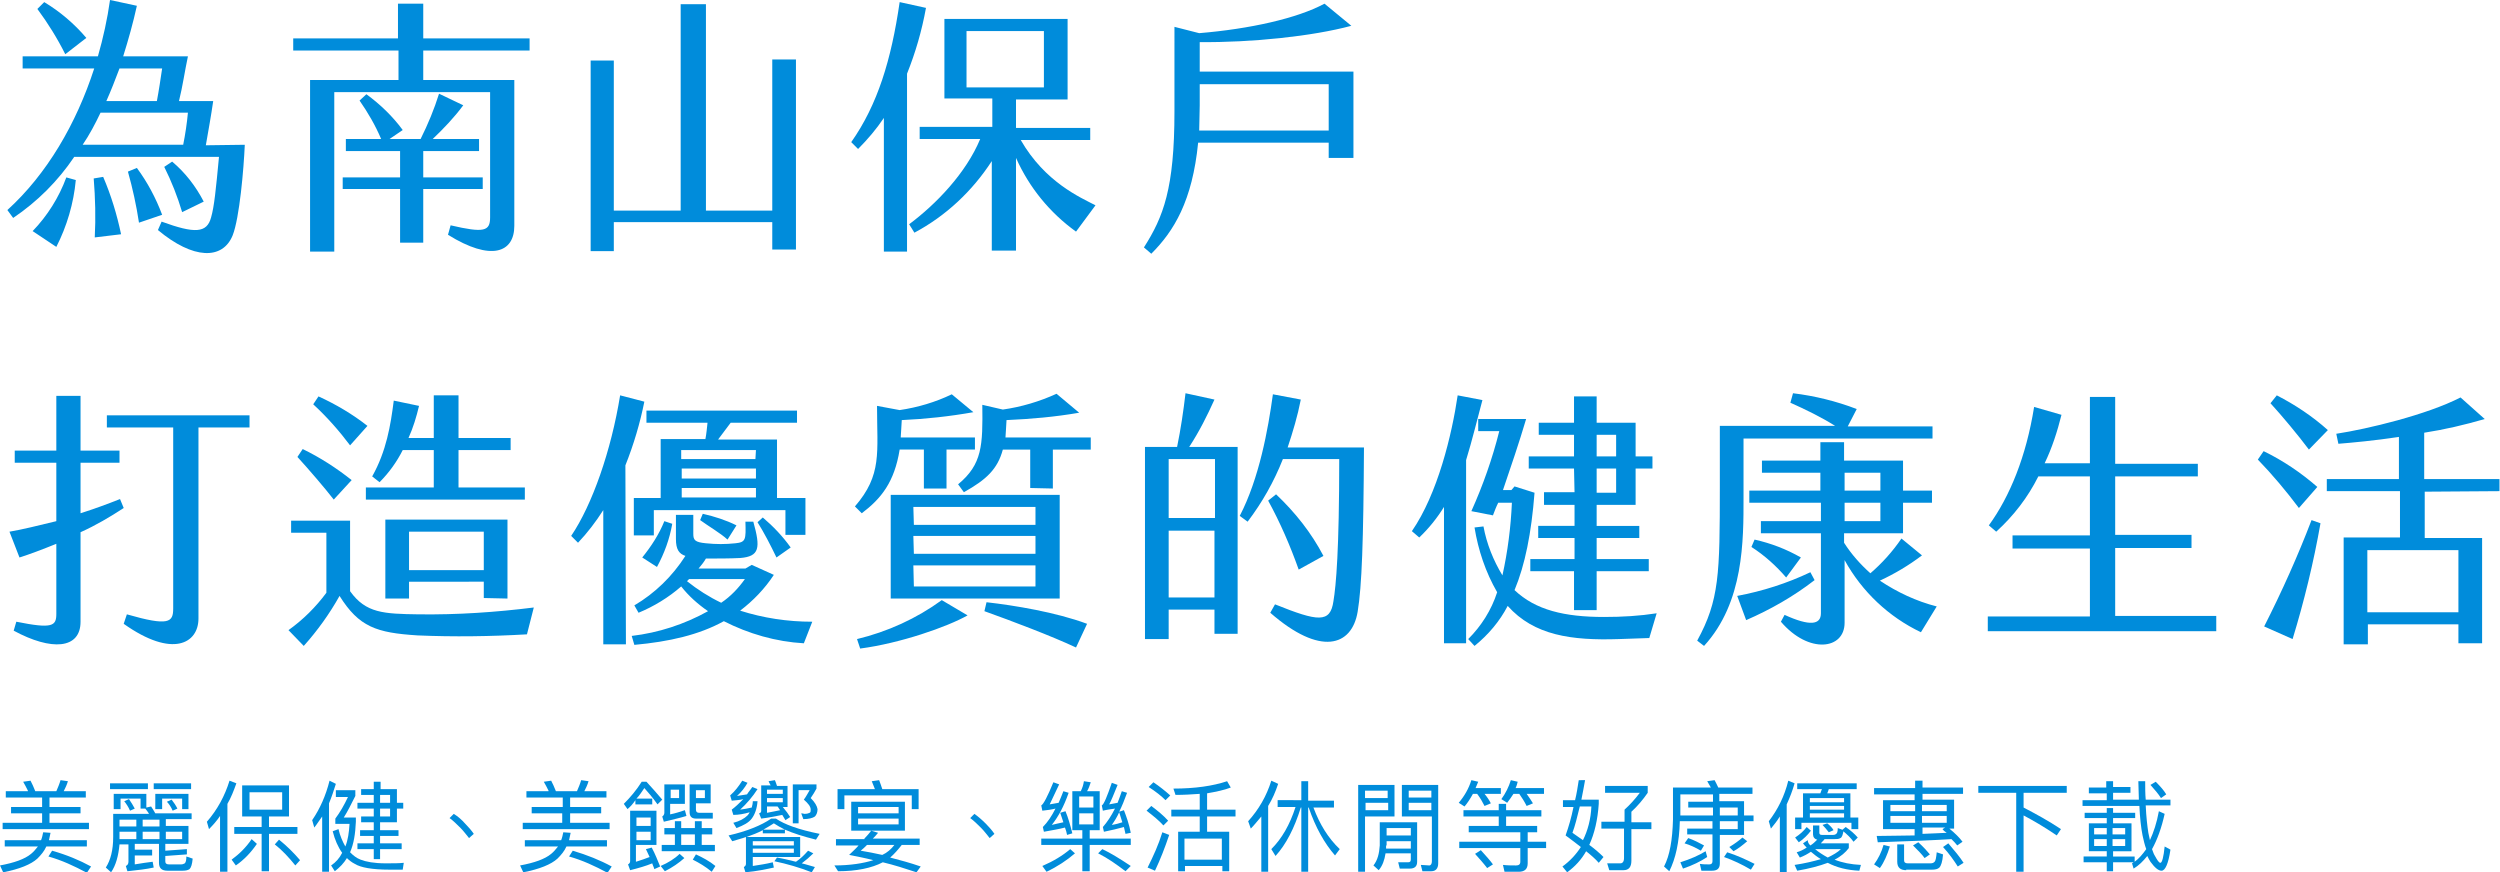 <?xml version="1.0" encoding="utf-8"?>
<!-- Generator: Adobe Illustrator 22.0.1, SVG Export Plug-In . SVG Version: 6.00 Build 0)  -->
<svg version="1.1" id="圖層_1" xmlns="http://www.w3.org/2000/svg" xmlns:xlink="http://www.w3.org/1999/xlink" x="0px" y="0px"
	 viewBox="0 0 474.9 165.7" style="enable-background:new 0 0 474.9 165.7;" xml:space="preserve">
<style type="text/css">
	.st0{fill:#008CDB;}
</style>
<title>Recommendlist_kv_title</title>
<path class="st0" d="M46.5,27.5c-0.2,4.6-1,13.9-2.3,17.2c-1.9,4.7-7.5,4.6-14.2-1l0.7-1.6c6.3,2.3,8.6,2.2,9.4-0.8
	c0.6-2.1,0.9-5.2,1.5-11.5H14.1C11,34.4,7.1,38.3,2.5,41.4l-1.1-1.5C8.9,33.1,14.5,23.5,17.9,13H4.3v-2.3h14.3
	c1-3.5,1.8-7.1,2.3-10.7l5.1,1.1c-0.7,3.2-1.6,6.4-2.6,9.6h12.3c-0.6,2.8-1,5.7-1.7,8.5h6.5c-0.4,2.8-0.9,5.5-1.4,8.4L46.5,27.5z
	 M12.6,33.7l1.8,0.5c-0.4,4.4-1.7,8.8-3.7,12.7l-4.5-3C9,41,11.2,37.5,12.6,33.7z M12.4,10.3c-1.5-3-3.3-5.9-5.3-8.6l1.3-1.3
	c3,1.8,5.7,4.1,8,6.8L12.4,10.3z M15.7,27.5h19.1c0.4-2,0.7-4,0.9-6.1H19.1C18.1,23.5,17,25.6,15.7,27.5z M19.6,33.6
	c1.5,3.5,2.6,7.1,3.4,10.9L18,45.1c0.2-3.7,0.1-7.5-0.2-11.2L19.6,33.6z M22.7,13c-0.8,2.1-1.6,4.2-2.5,6.2h9.6
	c0.4-2.1,0.7-4.2,1-6.2H22.7z M30.8,40.8l-4.4,1.5c-0.5-3.3-1.2-6.5-2.1-9.7l1.7-0.7C28,34.6,29.6,37.6,30.8,40.8z M38.7,38.3
	l-4.1,2c-0.9-3-2-5.8-3.4-8.6l1.5-1C35.2,32.8,37.2,35.4,38.7,38.3z"/>
<path class="st0" d="M80.4,9.6v5.6h17.3v27.7c0,5.1-4.4,6.8-12.6,1.7l0.5-1.8c6.4,1.5,7.5,1.1,7.5-1.5V17.5H63.5v30.3h-4.6V15.2
	h16.8V9.6H55.7V7.3h19.9V0.7h4.8v6.6h20.2v2.3L80.4,9.6z M91.7,35.9H80.4v10.2H76V35.9H65.1v-2.2H76v-5H65.7v-2.3h6.7
	c-1.1-2.6-2.5-5-4.1-7.3l1.3-1.2c2.6,1.9,5,4.2,6.9,6.8L74,26.4h5.9c1.4-2.8,2.6-5.7,3.5-8.6L88,20c-1.7,2.3-3.7,4.4-5.8,6.4H91v2.3
	H80.4v5h11.3V35.9z"/>
<path class="st0" d="M151.2,11.3v36.1h-4.5v-5.2h-30.1v5.5h-4.4V11.5h4.4V40h12.7V0.8h4.8V40h12.6V11.3H151.2z"/>
<path class="st0" d="M172.3,14v33.8h-4.4V22.4c-1.4,2.1-3.1,4.1-4.9,5.9l-1.3-1.3c5-7.1,7.6-15.6,9.2-26.6l5,1.1
	C175.1,5.9,173.9,10,172.3,14z M208.1,39l-3.7,5c-5-3.6-8.9-8.4-11.4-14v17.6h-4.6v-17c-3.7,5.7-8.7,10.4-14.7,13.6l-1-1.6
	c5.1-3.8,10.8-9.7,13.5-16.2h-11.5v-2.3h13.8v-5.4h-9.1V3.6h23.4v15.3H193v5.4h14.1v2.3h-13.2C198.5,34.6,205.2,37.5,208.1,39
	L208.1,39z M183.6,16.6h14.7V5.9h-14.7V16.6z"/>
<path class="st0" d="M257.1,13.6v16.4h-4.7v-2.9l-24.8,0c-1.1,11.1-4.6,16.8-8.9,21.1l-1.4-1.2c3.7-5.8,5.8-11.2,5.8-25.8V5.1
	l4.7,1.2c9.6-0.8,18.6-2.8,23.8-5.6l5.1,4.2c-7.4,2-19,3.2-28.8,3.1v5.6H257.1z M252.4,24.8V16h-24.5V20c0,1.7-0.1,3.3-0.1,4.8
	L252.4,24.8z"/>
<path class="st0" d="M15.3,101.1v17c0,5.2-5.5,5.6-12.7,1.7l0.5-1.7c6.9,1.4,7.6,0.8,7.6-1.5v-13.3c-2.7,1.1-5.1,2-7,2.6l-1.9-4.9
	c2.4-0.4,5.6-1.2,8.9-2V87.9H2.8v-2.3h7.9V75.2h4.6v10.4h7.4v2.3h-7.4v9.6c2.5-0.8,5-1.7,7.5-2.7l0.7,1.7
	C20.9,98.2,18.2,99.8,15.3,101.1z M47.4,81.2h-9.7v36.3c0,4.7-4.9,7.6-14.2,1l0.6-1.8c8,2.3,8.8,1.5,8.8-1.1V81.2H20.3v-2.3h27.1
	V81.2z"/>
<path class="st0" d="M101.4,115.4l-1.3,5.1c-6.9,0.4-13.9,0.5-20.8,0.2c-7.8-0.5-11.1-1.6-14.8-7.5c-1.9,3.4-4.2,6.6-6.8,9.5l-2.9-3
	c2.8-2,5.2-4.4,7.2-7.1v-11.4h-6.7v-2.3h11.2v13.4c3,4.2,6.4,4.3,13,4.4C86.9,116.8,94.2,116.3,101.4,115.4z M63.4,94.9
	c-1.7-2.2-4.8-5.8-6.9-8.1l1-1.5c3.3,1.6,6.4,3.6,9.3,5.9L63.4,94.9z M59.5,76.8l1-1.5c3.3,1.5,6.5,3.4,9.3,5.6l-3.3,3.7
	C64.4,81.8,62.1,79.2,59.5,76.8z M72.1,91.6l-1.4-1.1c2.7-4.8,3.5-9.7,4.1-14.4l4.8,1c-0.5,2.1-1.1,4.1-2,6.1h4.8v-8.1h4.7v8.1H97
	v2.3h-9.9v7.1h12.6v2.3H69.5v-2.3h12.9v-7.1h-5.9C75.4,87.7,73.9,89.8,72.1,91.6z M91.9,113.6v-3.1H77.7v3.2h-4.5V98.7h23.2v15
	L91.9,113.6z M91.9,108.2V101H77.7v7.3H91.9z"/>
<path class="st0" d="M118.8,88.4l0.1,34h-4.3V96.9c-1.4,2.2-3,4.3-4.8,6.2l-1.3-1.3c4-5.9,7.6-16.2,9.3-26.7l4.6,1.2
	C121.6,80.3,120.4,84.4,118.8,88.4z M152.7,122.2c-5.3-0.3-10.5-1.8-15.2-4.2c-4.7,2.6-10.4,3.9-17,4.5l-0.5-1.7
	c5.1-0.6,10-2.2,14.5-4.7c-1.9-1.3-3.7-2.9-5.1-4.7c-2.4,2.1-5.2,3.8-8.1,5l-0.8-1.4c3.9-2.3,7.2-5.5,9.7-9.4
	c-1.2-0.4-1.8-1.2-1.8-3.2v-4.6h3.3v3.6c0,1.2,0.3,1.6,2.4,1.8c1.9,0.2,3.7,0.2,5.6,0c2-0.2,2-0.7,1.9-4.1h1.5
	c1.4,5,1.2,6.6-2.5,6.9c-1.9,0.1-4.5,0.1-6.5,0.1c-0.4,0.7-0.9,1.3-1.4,1.9h8.9l1.2-0.7l4.2,1.9c-1.7,2.6-3.9,4.9-6.4,6.8
	c4.4,1.4,9,2.1,13.7,2.1L152.7,122.2z M134.4,80.3h-11.6V78h28.6v2.3h-12.6c-0.8,1.1-1.6,2.1-2.4,3.2h11.2v11.1h5.4v7h-3.8v-4.7h-25
	v4.8h-3.8v-7.1h5.1V83.4h8.5C134.2,82.4,134.3,81.2,134.4,80.3z M122,105.9c1.7-2.1,3.2-4.4,4.2-6.9l1.5,0.5
	c-0.5,2.9-1.5,5.6-2.9,8.2L122,105.9z M143.6,85.5h-14.2v1.7h14.1L143.6,85.5z M129.5,90.9h14.1V89h-14.1V90.9z M143.6,94.5v-1.8
	h-14.1v1.8L143.6,94.5z M137,114.5c1.8-1.2,3.3-2.8,4.5-4.5h-10.6l-0.4,0.4C132.5,112,134.7,113.4,137,114.5L137,114.5z M133,98.8
	l0.5-1.2c2.2,0.5,4.4,1.2,6.4,2.2l-1.7,2.7C136.9,101.3,134.5,99.9,133,98.8L133,98.8z M150.2,104l-2.7,1.9
	c-1.1-2.3-2.4-4.8-3.6-6.7l1-0.9C146.9,100,148.7,101.9,150.2,104L150.2,104z"/>
<path class="st0" d="M162.4,96.2c5.2-6,4.2-10.2,4.2-19.1l4.3,0.8c3.4-0.5,6.8-1.5,9.9-3l4.1,3.4c-4.5,0.8-9.1,1.3-13.6,1.5
	c-0.1,1.2-0.1,2.3-0.2,3.3h14.1v2.3h-5.4v7.4h-4.3v-7.4h-4.6c-1,6.2-3.5,9.3-7.2,12.1L162.4,96.2z M178.9,114l4.9,2.9
	c-3.9,2.2-12.8,5.3-20.4,6.3l-0.6-1.8C168.6,120,174.1,117.5,178.9,114z M169.2,94h32.1v19.7h-32.1V94z M173.6,99.7h23.1v-3.4h-23.2
	L173.6,99.7z M173.6,105.2h23.1v-3.4h-23.2L173.6,105.2z M173.6,111.4h23.1v-4h-23.2L173.6,111.4z M207.2,83.1v2.3h-7.2v7.4
	l-4.3-0.1v-7.3h-5.2c-1,3.7-3.1,5.7-7.4,8.1L182,92c4.6-3.8,4.7-7.4,4.6-15.1l3.9,0.9c3.5-0.5,6.9-1.5,10.2-3l4.3,3.6
	c-4.6,0.8-9.2,1.2-13.8,1.4c-0.1,1.2-0.1,2.3-0.2,3.3L207.2,83.1z M187.4,114.4c5.3,0.6,13.2,1.9,19.1,4.1l-2.1,4.5
	c-4.7-2.2-12.1-5-17.4-6.9L187.4,114.4z"/>
<path class="st0" d="M225.9,84.9h9.2v35.5h-4.4v-4.6H222v5.6h-4.5V84.9h6.1c0.7-3.4,1.2-6.8,1.6-10.2l5.5,1.2
	C229.3,79,227.8,82,225.9,84.9z M230.7,87.2H222v11.2h8.8V87.2z M230.7,113.5v-12.7H222v12.7H230.7z M259.1,85
	c-0.1,17.8-0.4,26.4-1.2,31.2c-1.1,6.6-7.1,8.5-16.6,0.2l0.9-1.6c8.2,3.3,10.5,3.6,11.1-0.6c0.5-3,1.1-9.7,1.1-27h-10.7
	c-1.7,4.3-3.9,8.2-6.7,11.9l-1.5-1.1c3.7-7.1,5.4-16.5,6.3-23.1l5.3,1c-0.6,3.1-1.5,6.1-2.5,9.1L259.1,85z M246.7,108.2
	c-1.6-4.5-3.5-8.9-5.8-13.1l1.5-1.2c3.6,3.4,6.7,7.3,9,11.7L246.7,108.2z"/>
<path class="st0" d="M278.5,87.4v34.8h-4.2V96.3c-1.3,2.1-2.9,4.1-4.7,5.8l-1.4-1.2c4.9-7.1,7.6-18.3,8.7-25.8l4.7,0.9
	C280.6,79.7,279.7,83.5,278.5,87.4z M314.7,116.5l-1.4,4.7l-5.8,0.2c-9,0.3-16.1-0.7-21.1-6.3c-1.5,2.9-3.7,5.5-6.3,7.6l-1.2-1.3
	c2.5-2.5,4.4-5.5,5.5-8.9c-2.2-3.8-3.6-8-4.3-12.3l1.7-0.2c0.6,3.3,1.9,6.5,3.6,9.3c1-4.5,1.6-9.2,1.8-13.8h-2.6
	c-0.4,0.8-0.7,1.6-1,2.4l-4.1-0.8c2.2-4.9,4-10,5.3-15.2h-4v-2.3h9.1c-1.3,4.4-2.9,9.1-4.4,13.5h1.6l0.6-0.7l3.8,1.2
	c-0.6,7.7-1.8,13.7-3.8,18.5c4,3.8,9.5,5.1,17,5.1C308.2,117.2,311.5,117,314.7,116.5z M299,89h-8.6v-2.3h8.6v-4.1h-6.7v-2.3h6.7v-5
	h4.3v5h7.4v6.4h3.2V89h-3.2v6.9h-7.4v4h8.1v2.3h-8.1v4h9.9v2.3h-9.9v7.4H299v-7.4h-8.3v-2.3h8.4v-4h-6.9v-2.3h6.9v-4h-5.8v-2.4h5.8
	L299,89z M303.3,86.7h3.7v-4.1h-3.7V86.7z M303.3,93.6h3.7V89h-3.7V93.6z"/>
<path class="st0" d="M323.7,122.7l-1.3-1c4.2-7.7,4.3-12.6,4.3-29.2V80.9h21.9c-2.7-1.7-5.6-3.1-8.5-4.4l0.5-1.8
	c4.1,0.5,8.2,1.5,12.1,3l-1.7,3.3h16.1v2.3h-35.9v11.2C331.2,102.6,331.3,114.4,323.7,122.7z M344.7,110.2c-4,3.1-8.4,5.6-13,7.6
	l-1.7-4.6c4.8-0.9,9.5-2.4,13.9-4.5L344.7,110.2z M367.9,115.2l-3,4.9c-6.1-2.9-11.2-7.7-14.5-13.7v11.9c0,5.1-6.8,6-12.1-0.2
	l0.7-1.3c4.8,2.2,6.9,1.9,6.9-0.3v-15.2h-11.4V99h11.4v-3.5h-13.6v-2.3h13.5v-3.4h-11.1v-2.3h11.1v-3.5h4.5v3.5h11.2v5.7h5.5v2.3
	h-5.5v5.8h-11.2v1.8c1.4,2.2,3.1,4.1,5,5.8c2.2-1.9,4.2-4.1,5.9-6.6l3.9,3.2c-2.5,1.9-5.2,3.5-8,4.8
	C360.4,112.5,364,114.2,367.9,115.2L367.9,115.2z M339.3,109.7c-1.9-2.2-4.1-4.2-6.6-5.8l0.6-1.4c3.1,0.7,6,1.8,8.8,3.4L339.3,109.7
	z M350.4,93.2h6.8v-3.4h-6.8V93.2z M350.4,99h6.8v-3.5h-6.8V99z"/>
<path class="st0" d="M421,117.1v2.8h-43.4v-2.8h19.4v-12.9h-14.7v-2.5h14.7V90.5h-9.8c-2,4-4.7,7.5-8,10.5l-1.4-1.2
	c4-5.5,7.1-13.1,8.6-22.5l5.2,1.5c-0.8,3.2-1.8,6.3-3.2,9.2h8.6V75.4h4.8v12.7h15.7v2.4h-15.7v11.1h14.5v2.5h-14.5v12.9H421z"/>
<path class="st0" d="M436.7,96.5c-2.4-3.2-5-6.3-7.8-9.2l1.1-1.6c3.7,1.8,7.1,4.1,10.2,6.8L436.7,96.5z M439.1,98.8l1.7,0.6
	c-1.3,7.4-3.1,14.8-5.3,22l-5.4-2.4C433.5,112.3,436.5,105.6,439.1,98.8z M438.6,85.4c-2.1-2.8-5.1-6.4-7.3-8.8l1.2-1.5
	c3.5,1.8,6.8,4,9.7,6.6L438.6,85.4z M460.6,93.4v8.8h10.9v20H467v-3.6h-17.2v3.8h-4.6v-20.3h10.7v-8.8H442v-2.3h13.7v-8
	c-4.6,0.7-9,1.1-11.5,1.3l-0.4-1.9c5.9-0.9,17.2-3.6,23.6-6.9l4.6,4.1c-3.8,1.1-7.6,2-11.5,2.6v8.8h14.3v2.3L460.6,93.4z
	 M449.7,104.5v11.8H467v-11.8H449.7z"/>
<g>
	<path class="st0" d="M9.6,158.2c-0.1,0.5-0.2,0.9-0.3,1.4h7.2v1.2H8.8c-0.4,0.9-1,1.6-1.7,2.3c-1.2,1.1-3.4,2-6.5,2.6L0,164.4
		c2.7-0.5,4.7-1.2,5.9-2.2c0.5-0.4,0.9-0.9,1.3-1.4H0.9v-1.2h6.9c0.2-0.5,0.3-1,0.4-1.5L9.6,158.2z M5.3,150.2
		c-0.3-0.6-0.6-1.2-0.9-1.7l1.4-0.2c0.3,0.6,0.6,1.2,0.9,2h4c0.3-0.7,0.6-1.4,0.8-2.1l1.4,0.2c-0.2,0.7-0.5,1.3-0.8,1.9h4.2v1.2H9.4
		v1.8h5.9v1.2H9.4v1.8h7.5v1.2H0.5v-1.2H8v-1.8H2.1v-1.2H8v-1.8H1.1v-1.2H5.3z M17.3,164.6l-0.8,1.2c-2.4-1.3-4.8-2.4-7.3-3.1
		l0.7-1.1C12.7,162.4,15.1,163.4,17.3,164.6z"/>
	<path class="st0" d="M27.8,153.4l0.9-0.2c0.3,0.4,0.5,0.8,0.8,1.3h6.9v1.1h-4.9v1.3h4.3v3.4h-4.4v1.3l4.1-0.3v1l-4.1,0.3v1
		c0,0.4,0.2,0.6,0.7,0.6h2.3c0.3,0,0.5-0.1,0.7-0.2c0.2-0.2,0.3-0.6,0.3-1.3l1.2,0.4c-0.1,1.1-0.3,1.7-0.6,2
		c-0.3,0.2-0.7,0.3-1.3,0.3h-2.9c-1.1,0-1.6-0.5-1.6-1.5v-3.6h-4.6v1.1h3.3v1.1h-3.3v1.7c1.3-0.2,2.4-0.4,3.4-0.5l0.2,1.1
		c-1.4,0.3-3,0.5-5,0.7l-0.3-1c0.3-0.1,0.5-0.4,0.5-0.8v-3.3h-1.7c-0.2,2.2-0.7,4-1.6,5.3l-1-0.9c0.9-1.4,1.4-3.3,1.4-5.8v-4.4h6.8
		c-0.2-0.4-0.5-0.7-0.7-1h-0.9v-1.9h-3.8v2h-1.3v-2.9h6.2V153.4z M28.1,148.8v1.1h-7.2v-1.1H28.1z M22.7,159c0,0.1,0,0.2,0,0.4h3.2
		v-1.4h-3.2V159z M22.7,155.7v1.3h3.2v-1.3H22.7z M25.6,153.6l-0.9,0.4c-0.3-0.7-0.7-1.3-1.1-1.8l0.9-0.4
		C24.9,152.4,25.3,153,25.6,153.6z M27.1,155.7v1.3h3.2v-1.3H27.1z M27.1,159.4h3.2v-1.4h-3.2V159.4z M36.3,148.8v1.1h-7.1v-1.1
		H36.3z M35.8,153.7h-1.2v-2h-3.8v2h-1.3v-2.9h6.3V153.7z M31.5,159.4h3.1v-1.4h-3.1V159.4z M33.7,153.6l-0.9,0.4
		c-0.3-0.7-0.7-1.3-1.1-1.7l0.9-0.4C33,152.4,33.4,153,33.7,153.6z"/>
	<path class="st0" d="M44.9,148.8c-0.5,1.4-1,2.7-1.7,3.9v12.9h-1.4V155c-0.6,0.9-1.3,1.7-2.1,2.5l-0.4-1.4c2-2.3,3.4-4.9,4.3-7.8
		L44.9,148.8z M48.8,160.3c-1.1,1.6-2.4,3-4,4.1l-0.8-1.1c1.5-1.1,2.8-2.4,3.8-3.9L48.8,160.3z M54.9,149.2v5.9h-3.8v2h5.4v1.3h-5.4
		v7.1h-1.4v-7.1h-5.2v-1.3h5.2v-2H46v-5.9H54.9z M53.6,150.5h-6.2v3.3h6.2V150.5z M57,163.4l-0.9,1c-1.2-1.5-2.5-2.9-3.9-4l0.8-0.9
		C54.5,160.7,55.8,162,57,163.4z"/>
	<path class="st0" d="M59.7,157.2l-0.4-1.4c1.5-2.2,2.6-4.7,3.3-7.5l1.2,0.6c-0.4,1.3-0.8,2.5-1.3,3.7v13h-1.3v-10.5
		C60.6,155.9,60.2,156.6,59.7,157.2z M67.5,150.1v1.1c-0.8,1.6-1.5,3-2.2,4.1h2.3v0.8c-0.1,2.3-0.4,4.2-1.1,5.8
		c0.6,0.6,1.2,1.1,2,1.4c1,0.4,2.6,0.7,4.7,0.7c1.5,0,2.6,0,3.5-0.1l-0.2,1.3H74c-3.3,0-5.5-0.4-6.6-1.1c-0.6-0.3-1.1-0.7-1.5-1.1
		c-0.6,1-1.4,1.8-2.3,2.5l-0.7-1.1c0.9-0.6,1.6-1.4,2.1-2.4c-0.8-1.1-1.4-2.5-1.8-4.1l1.1-0.4c0.3,1.3,0.8,2.4,1.3,3.3
		c0.5-1.2,0.7-2.7,0.8-4.3h-2.7v-1c0.9-1.2,1.7-2.6,2.4-4.1h-2.3v-1.3H67.5z M72.2,156.2v1.5h3.5v1.1h-3.5v1.4h4.1v1.1h-4.1v1.9H71
		v-1.9h-3.1v-1.1H71v-1.4h-2.6v-1.1H71v-1.5h-2.4v-1.1H71v-1.5h-3.1v-1.1H71V151h-2.4v-1.1H71v-1.4h1.3v1.4h3.1v2.6h1.2v1.1h-1.2
		v2.6H72.2z M72.2,152.5h1.9V151h-1.9V152.5z M72.2,155.1h1.9v-1.5h-1.9V155.1z"/>
	<path class="st0" d="M88.4,156.5c0.6,0.6,1.2,1.3,1.6,1.9l-0.9,0.8c-0.5-0.6-1-1.3-1.6-1.9c-0.7-0.7-1.4-1.4-2.1-1.9l0.8-0.8
		C87,155.1,87.7,155.7,88.4,156.5z"/>
	<path class="st0" d="M108.4,158.2c-0.1,0.5-0.2,0.9-0.3,1.4h7.2v1.2h-7.7c-0.4,0.9-1,1.6-1.7,2.3c-1.2,1.1-3.4,2-6.5,2.6l-0.6-1.3
		c2.7-0.5,4.7-1.2,5.9-2.2c0.5-0.4,0.9-0.9,1.3-1.4h-6.3v-1.2h6.9c0.2-0.5,0.3-1,0.4-1.5L108.4,158.2z M104.2,150.2
		c-0.3-0.6-0.6-1.2-0.9-1.7l1.4-0.2c0.3,0.6,0.6,1.2,0.9,2h4c0.3-0.7,0.6-1.4,0.8-2.1l1.4,0.2c-0.2,0.7-0.5,1.3-0.8,1.9h4.2v1.2
		h-6.9v1.8h5.9v1.2h-5.9v1.8h7.5v1.2H99.3v-1.2h7.5v-1.8H101v-1.2h5.9v-1.8h-6.9v-1.2H104.2z M116.2,164.6l-0.8,1.2
		c-2.4-1.3-4.8-2.4-7.3-3.1l0.7-1.1C111.5,162.4,114,163.4,116.2,164.6z"/>
	<path class="st0" d="M119.2,153.7l-0.7-1c1.2-1.2,2.4-2.6,3.4-4.2h0.9c1,1.1,2,2.2,3,3.4l-0.9,0.9c-0.9-1.3-1.8-2.3-2.5-3.1
		c-0.5,0.7-0.9,1.4-1.5,2h3v1.1h-3.2v-0.8C120.3,152.6,119.8,153.2,119.2,153.7z M125.4,164.6l-1.1,0.5c-0.1-0.4-0.3-0.7-0.4-1.1
		c-1.2,0.5-2.6,0.9-4.2,1.3l-0.4-1.1c0.2-0.1,0.4-0.3,0.4-0.6v-9.6h5v6.5h-3.9v3.2c1-0.3,1.8-0.6,2.6-0.9c-0.2-0.5-0.5-1-0.7-1.5
		l1.1-0.3C124.5,162.3,124.9,163.4,125.4,164.6z M123.6,155.3h-2.7v1.6h2.7V155.3z M120.9,159.6h2.7v-1.6h-2.7V159.6z M130,163
		c-1,0.9-2.3,1.8-3.7,2.5l-0.8-1c1.4-0.6,2.7-1.4,3.6-2.3L130,163z M129.4,156v1.3h2.6V156h1.3v1.3h2v1.2h-2v2h2.5v1.2h-10.1v-1.2
		h2.5v-2h-2v-1.2h2V156H129.4z M125.8,155.1c0.2-0.1,0.4-0.4,0.4-0.7V149h3.9v3.7h-2.8v2c1-0.2,1.9-0.5,2.8-0.8l0.3,1.1
		c-1.3,0.4-2.7,0.7-4.3,1.1L125.8,155.1z M129,151.6v-1.6h-1.6v1.6H129z M132,160.5v-2h-2.6v2H132z M132.2,153.8
		c0,0.4,0.2,0.6,0.6,0.6h2.6v1.1h-3.2c-0.8,0-1.2-0.4-1.2-1.2V149h4v3.6h-2.8V153.8z M135.9,164.5l-0.7,1.1c-1.2-1-2.4-1.7-3.6-2.3
		l0.6-1C133.5,162.9,134.8,163.6,135.9,164.5z M132.2,150.1v1.5h1.7v-1.5H132.2z"/>
	<path class="st0" d="M147.4,155.5c1.6,1.1,4.3,2.1,8.3,2.9l-0.7,1.1c-2.4-0.6-4.3-1.2-5.9-1.9v0.7h-4.2v-0.6
		c-0.9,0.5-2,0.9-3.1,1.3H152v3.8H143v1.7c1.3-0.2,2.6-0.4,3.8-0.7l0.2,1c-1.4,0.3-3.2,0.7-5.4,0.9l-0.3-1c0.2-0.1,0.4-0.3,0.4-0.6
		V159c-0.8,0.3-1.7,0.5-2.6,0.8l-0.7-1.1c3.5-0.8,6.2-1.9,8.1-3.2H147.4z M143.9,152.2c-0.1,1.4-0.5,2.5-1.1,3.3
		c-0.6,0.8-1.6,1.3-2.9,1.8l-0.6-1c1.2-0.3,2.1-0.8,2.7-1.4c0.2-0.2,0.3-0.4,0.4-0.6c-1,0.3-2.1,0.5-3.1,0.5l-0.3-1
		c0.8-0.6,1.5-1.3,2.2-2c-0.7,0.2-1.4,0.2-2.2,0.3l-0.3-1c0.9-0.8,1.6-1.7,2.3-2.8l1,0.4c-0.5,0.9-1.2,1.8-2,2.5
		c0.6-0.1,1.3-0.2,1.9-0.3c0.3-0.5,0.7-0.9,1-1.4l1,0.4c-0.9,1.4-2,2.7-3.3,3.9c0.7-0.1,1.4-0.2,2.2-0.4c0.1-0.4,0.2-0.8,0.2-1.2
		L143.9,152.2z M150.7,159.8H143v0.8h7.8V159.8z M143,162h7.8v-0.8H143V162z M144.6,155.5l-0.4-1c0.3-0.1,0.4-0.2,0.4-0.5v-4.8h1.8
		c-0.2-0.3-0.3-0.6-0.4-0.8l1.2-0.2c0.1,0.3,0.3,0.7,0.4,1.1h2v4h-0.9c0.6,0.7,1.1,1.4,1.4,1.9l-0.9,0.6c-0.2-0.3-0.4-0.7-0.6-1
		C147.6,155,146.2,155.3,144.6,155.5z M149.1,157.6c-0.8-0.4-1.5-0.8-2.1-1.2c-0.6,0.4-1.3,0.8-2,1.2H149.1z M148.7,150h-3v0.8h3
		V150z M145.7,152.4h3v-0.8h-3V152.4z M145.7,153.2v1.2c0.9-0.2,1.7-0.3,2.5-0.5c-0.2-0.2-0.3-0.5-0.5-0.7H145.7z M154.5,162.1
		c-0.7,0.7-1.4,1.3-2.2,1.9c0.9,0.2,1.7,0.5,2.5,0.7l-0.6,1c-2.3-0.9-4.7-1.6-7.1-2.1l0.5-0.7c1.2,0.2,2.4,0.5,3.6,0.8
		c0.9-0.6,1.6-1.3,2.3-2.1L154.5,162.1z M155.1,148.9v0.9c-0.3,0.6-0.7,1.2-1.1,1.8c0.8,0.8,1.2,1.5,1.3,2.1c0,0.6-0.2,1.1-0.5,1.4
		c-0.4,0.3-1.2,0.5-2.2,0.5l-0.4-1.1c0.3,0,0.5,0.1,0.6,0.1c0.5,0,0.8-0.1,1-0.2c0.2-0.1,0.2-0.3,0.2-0.6c0-0.6-0.5-1.2-1.3-1.9
		c0.5-0.7,0.8-1.3,1.1-1.8h-2.1v6.3h-1.1v-7.4H155.1z"/>
	<path class="st0" d="M164.2,159.3c0.5-0.5,0.9-1,1.3-1.5l1.3,0.4c-0.3,0.4-0.7,0.8-1,1.1h8.9v1.2h-3.4c-0.7,0.9-1.4,1.7-2.2,2.4
		c1.9,0.5,3.8,1,5.8,1.7l-0.8,1.1c-2.1-0.7-4.3-1.4-6.4-1.9c-2.1,1.1-5,1.7-8.5,1.7l-0.7-1.1c3,0,5.5-0.4,7.4-1
		c-1.5-0.4-3.1-0.7-4.6-1c0.6-0.6,1.3-1.2,1.8-1.8h-4.3v-1.2H164.2z M174.5,153.7h-1.3v-2.6h-12.8v2.6h-1.3v-3.8h7.1
		c-0.2-0.5-0.4-1-0.6-1.5l1.4-0.2c0.2,0.5,0.4,1.1,0.6,1.7h6.9V153.7z M171.9,152.3v5.5h-10.2v-5.5H171.9z M170.7,154.5v-1.2h-7.7
		v1.2H170.7z M170.7,155.5h-7.7v1.1h7.7V155.5z M169.9,160.5h-5.2c-0.4,0.4-0.8,0.8-1.2,1.1c1.3,0.2,2.7,0.5,4.1,0.8
		C168.5,162,169.3,161.3,169.9,160.5z"/>
	<path class="st0" d="M187.3,156.5c0.6,0.6,1.2,1.3,1.6,1.9l-0.9,0.8c-0.5-0.6-1-1.3-1.6-1.9c-0.7-0.7-1.4-1.4-2.1-1.9l0.8-0.8
		C185.8,155.1,186.5,155.7,187.3,156.5z"/>
	<path class="st0" d="M205.3,150.3c0.3-0.6,0.5-1.2,0.6-1.9l1.3,0.2c-0.2,0.6-0.4,1.2-0.7,1.7h2.4v7.4H207v1.6h7.8v1.2H207v5h-1.4
		v-5h-7.8v-1.2h7.8v-1.6h-1.9v-7.4H205.3z M203.7,158.3l-1,0.3c-0.1-0.5-0.2-0.9-0.4-1.4c-1.1,0.3-2.4,0.5-4,0.8l-0.2-0.9
		c0.9-0.9,1.7-2.1,2.4-3.5c-0.8,0.2-1.6,0.3-2.5,0.4l-0.2-1c0.4-0.2,1.2-1.7,2.3-4.4l1.1,0.4c-0.8,1.7-1.4,3-1.8,3.8
		c0.6-0.1,1.2-0.2,1.7-0.3c0.3-0.7,0.6-1.4,0.9-2.2l1,0.3c-0.9,2.6-2,4.6-3.2,6.1c0.7-0.2,1.4-0.3,2.2-0.5c-0.2-0.6-0.4-1.2-0.6-1.8
		l1-0.3C202.9,155.3,203.3,156.7,203.7,158.3z M204.2,162.1c-1.5,1.3-3.3,2.5-5.4,3.5l-0.8-1.1c2.1-0.9,3.9-2,5.3-3.2L204.2,162.1z
		 M207.7,153.4v-2.1H205v2.1H207.7z M207.7,154.5H205v2.1h2.7V154.5z M208.6,162.1l0.8-0.8c1.5,0.7,3.3,1.8,5.4,3.2l-1,1
		C212.1,164.2,210.4,163,208.6,162.1z M214.8,158.2l-1,0.2c-0.1-0.5-0.2-0.9-0.3-1.3c-1.1,0.3-2.3,0.6-3.8,0.9l-0.2-0.9
		c0.8-0.9,1.6-2.1,2.3-3.5c-0.7,0.1-1.5,0.2-2.3,0.4l-0.2-1c0.4-0.2,1-1.7,1.9-4.3l1.1,0.4c-0.7,1.7-1.2,3-1.6,3.7
		c0.6-0.1,1.1-0.2,1.6-0.3c0.3-0.7,0.5-1.4,0.8-2.2l1,0.3c-0.5,1.4-1,2.6-1.5,3.6l0.9-0.3C214,155.2,214.5,156.6,214.8,158.2z
		 M211.2,156.7c0.7-0.1,1.4-0.3,2-0.5c-0.2-0.6-0.4-1.3-0.6-1.9C212.2,155.2,211.7,156,211.2,156.7z"/>
	<path class="st0" d="M221.9,155.9l-0.9,0.9c-0.8-0.9-1.9-1.8-3.2-2.8l0.9-0.9C219.9,154,221,154.9,221.9,155.9z M222.1,158.6
		c-0.8,2.4-1.7,4.7-2.7,6.8l-1.4-0.6c1.1-2.2,2.1-4.4,2.8-6.7L222.1,158.6z M222.3,151.1l-0.9,0.9c-0.8-0.8-1.8-1.6-3.2-2.5l0.9-0.9
		C220.3,149.4,221.4,150.3,222.3,151.1z M227.9,153.8v-3c-1.4,0.1-3,0.2-4.6,0.2l-0.4-1.2c4.1,0,7.5-0.5,10.2-1.4l0.7,1.2
		c-1.3,0.5-2.8,0.8-4.5,1.1v3.1h5.4v1.3h-5.4v2.9h4.2v7.5h-1.3v-1h-7.1v1h-1.3V158h4.1v-2.9h-5.4v-1.3H227.9z M232.1,163.3v-4h-7.1
		v4H232.1z"/>
	<path class="st0" d="M237.6,157.4l-0.5-1.4c2-2.2,3.5-4.8,4.4-7.7l1.3,0.6c-0.5,1.5-1.1,2.9-1.9,4.2v12.5h-1.3v-10.5
		C238.9,155.9,238.3,156.7,237.6,157.4z M247.2,152.1v-3.7h1.3v3.7h4.9v1.3h-3.9c1.2,3.2,2.8,5.8,5,7.9l-0.9,1.2
		c-2-2.3-3.7-5.3-5-9.1h-0.1v12.2h-1.3v-12.2h-0.1c-1.2,3.9-2.8,7-4.8,9.2l-0.8-1.3c2-2,3.5-4.6,4.6-8h-3.4v-1.3H247.2z"/>
	<path class="st0" d="M264.9,155.1h-5.6v10.5H258v-16.5h6.9V155.1z M263.6,150.2h-4.3v1.4h4.3V150.2z M259.4,153.9h4.3v-1.4h-4.3
		V153.9z M261.9,165.3l-1-0.9c0.8-1,1.1-2.3,1.2-3.8v-4.4h7.1v7.5c0,0.9-0.5,1.3-1.4,1.3h-1.9l-0.3-1.2c0.7,0,1.3,0,1.9,0
		c0.4,0,0.5-0.2,0.5-0.6v-1.1h-4.8C263,163.4,262.6,164.5,261.9,165.3z M263.3,160.6c0,0.2,0,0.4,0,0.6h4.7v-1.4h-4.6V160.6z
		 M268,157.3h-4.6v1.4h4.6V157.3z M266.3,155.1v-6h6.9V164c0,1-0.5,1.5-1.3,1.5c-0.6,0-1.2,0-1.7,0l-0.3-1.2c0.6,0,1.1,0.1,1.6,0.1
		c0.3,0,0.5-0.3,0.5-0.8v-8.5H266.3z M271.9,150.2h-4.3v1.3h4.3V150.2z M267.6,153.9h4.3v-1.4h-4.3V153.9z"/>
	<path class="st0" d="M278.2,153.2l-1.1-0.7c1.1-1.3,1.9-2.7,2.4-4.3l1.3,0.3c-0.2,0.4-0.3,0.8-0.5,1.2h4.8v1.1H282
		c0.5,0.6,0.9,1.2,1.2,1.8l-1.2,0.5c-0.4-0.8-0.8-1.5-1.4-2.3h-0.8C279.3,151.7,278.8,152.5,278.2,153.2z M284.7,156.9v-1.8H278
		v-1.2h6.7v-1.2h1.4v1.2h6.7v1.2h-6.7v1.8h5.9v1.2h-1.8v1.8h3.5v1.2h-3.5v2.9c0,1.1-0.6,1.6-1.7,1.6h-2.7l-0.3-1.3
		c0.9,0.1,1.7,0.1,2.5,0.1c0.5,0,0.8-0.2,0.8-0.7v-2.6h-11.6v-1.2h11.6v-1.8h-9.8v-1.2H284.7z M283.6,164.2l-1.1,0.7
		c-0.6-0.8-1.4-1.7-2.3-2.7l1.1-0.7C282.3,162.6,283.1,163.5,283.6,164.2z M286.3,152.5l-1.1-0.7c0.8-1.1,1.4-2.3,1.8-3.6l1.3,0.3
		c-0.1,0.4-0.2,0.8-0.4,1.2h5.4v1.1H290c0.5,0.7,0.9,1.3,1.2,1.8l-1.2,0.5c-0.4-0.8-0.9-1.6-1.4-2.3h-1.1
		C287.1,151.4,286.7,152,286.3,152.5z"/>
	<path class="st0" d="M301.1,148.2c-0.2,1.3-0.5,2.6-0.7,3.7h3.3v0.8c-0.2,3-0.8,5.6-1.8,7.8c1.1,0.8,2,1.6,2.7,2.3l-0.9,1.1
		c-0.6-0.7-1.4-1.4-2.4-2.2c-0.9,1.6-2.1,2.9-3.6,4l-0.9-1.1c1.4-1,2.6-2.3,3.5-3.7c-0.9-0.7-1.8-1.4-2.9-2.2
		c0.6-1.7,1.1-3.4,1.5-5.4h-2v-1.3h2.3c0.3-1.2,0.5-2.5,0.7-3.8L301.1,148.2z M302.3,153.2h-2.2c-0.5,2-0.9,3.7-1.4,5
		c0.7,0.5,1.4,1,2,1.4C301.6,157.8,302.2,155.6,302.3,153.2z M308.6,156.2v-2.4c1-0.9,2-2,2.9-3.2h-6.6v-1.3h8.1v1.3
		c-0.9,1.3-1.9,2.5-3.1,3.6v2h3.8v1.3h-3.8v6c0,1.2-0.5,1.8-1.5,1.8h-2.7l-0.4-1.3c0.8,0,1.6,0,2.5,0c0.4,0,0.7-0.3,0.7-1v-5.6h-4.3
		v-1.3H308.6z"/>
	<path class="st0" d="M326.7,158.6v5.4c0,1-0.5,1.4-1.5,1.4h-2l-0.3-1.3c0.6,0.1,1.2,0.1,1.8,0.1c0.4,0,0.6-0.2,0.6-0.6v-5.1h-4.8
		v-1.1h4.8V156h-6.2c-0.1,4-0.8,7.1-2,9.5l-1-0.9c1.1-2.1,1.6-5.1,1.7-8.9v-6.1h7.2c-0.2-0.4-0.5-0.8-0.7-1.2l1.4-0.2
		c0.2,0.4,0.5,0.9,0.7,1.4h6.5v1.2h-6.3v1.4h4.7v2.7h1.8v1.1h-1.8v2.6H326.7z M324.3,162.8c-1.2,0.8-2.8,1.6-4.6,2.2l-0.5-1.2
		c1.9-0.6,3.5-1.3,4.8-2.1L324.3,162.8z M325.4,154.9v-1.5h-4.7v-1.1h4.7v-1.4h-6.2v4H325.4z M323.7,160.6l-0.6,1
		c-1-0.6-2.1-1.1-3.1-1.4l0.7-1C321.8,159.6,322.8,160.1,323.7,160.6z M326.7,154.9h3.4v-1.5h-3.4V154.9z M326.7,156v1.5h3.4V156
		H326.7z M333.3,164.1l-0.7,1.1c-1.7-1-3.4-1.8-5.1-2.4l0.6-0.9C330,162.5,331.7,163.3,333.3,164.1z M331.9,159.8
		c-0.8,0.7-1.7,1.4-2.6,1.9l-0.8-0.8c1-0.6,1.8-1.2,2.5-1.8L331.9,159.8z"/>
	<path class="st0" d="M340.9,148.8c-0.4,1.4-0.9,2.7-1.5,4v12.9h-1.3v-10.6c-0.5,0.8-1.1,1.6-1.7,2.3l-0.4-1.4
		c1.7-2.2,3-4.8,3.7-7.7L340.9,148.8z M343.9,160.6c0.5-0.3,0.9-0.7,1.3-1.1c-0.5-0.1-0.8-0.5-0.8-1v-1.7h1.2v1.4
		c0,0.3,0.2,0.4,0.5,0.4h2.1c0.3,0,0.5-0.1,0.6-0.2c0.2-0.1,0.3-0.5,0.3-1.1l1.1,0.4c-0.1,0.8-0.3,1.4-0.6,1.5
		c-0.3,0.2-0.7,0.2-1.2,0.2h-1.8c-0.2,0.3-0.5,0.5-0.7,0.8h5.3v0.9c-0.6,0.8-1.5,1.6-2.7,2.2c1.5,0.6,3.1,0.9,5,1l-0.3,1.1
		c-2.3-0.1-4.3-0.6-6-1.5c-1.6,0.6-3.5,1.1-5.8,1.5l-0.5-1.1c2-0.3,3.6-0.7,5-1.1c-0.7-0.4-1.3-0.9-1.9-1.4
		c-0.6,0.4-1.3,0.8-2.1,1.1l-0.6-1c0.7-0.2,1.3-0.5,1.9-0.9c-0.3-0.3-0.5-0.5-0.7-0.8l0.9-0.6C343.4,160.1,343.7,160.4,343.9,160.6z
		 M344,157.8c-0.6,0.8-1.4,1.6-2.3,2.2l-0.7-0.9c0.9-0.6,1.6-1.2,2.2-2L344,157.8z M351.5,155.3h1.5v2.2h-1.3v-1.2h-9.5v1.2H341
		v-2.2h1.5v-4.6h3.3c0.1-0.3,0.2-0.6,0.3-0.8h-4.7v-1.1h11.3v1.1h-5.3c-0.1,0.3-0.2,0.6-0.3,0.8h4.4V155.3z M350.3,152.4v-0.8h-6.5
		v0.8H350.3z M350.3,153.8v-0.7h-6.5v0.7H350.3z M350.3,155.3v-0.8h-6.5v0.8H350.3z M349.7,161.3h-4.9l0,0c0.7,0.6,1.5,1.1,2.4,1.6
		C348.2,162.4,349.1,161.9,349.7,161.3z M348.3,157.7l-0.9,0.4c-0.4-0.5-0.8-1-1.2-1.4l0.9-0.3C347.6,156.8,348,157.2,348.3,157.7z
		 M352.9,159.1l-0.8,0.8c-0.5-0.7-1.2-1.4-2.2-2.2l0.7-0.6C351.5,157.7,352.3,158.4,352.9,159.1z"/>
	<path class="st0" d="M359,160.8c-0.5,1.6-1.1,3-1.9,4.1l-1.1-0.7c0.8-1.1,1.4-2.3,1.8-3.7L359,160.8z M363.8,149.6v-1.3h1.4v1.3
		h7.7v1.2h-7.7v1.1h6v5.5h-0.9c1.1,0.9,1.9,1.7,2.5,2.5l-1,0.7c-0.3-0.4-0.7-0.8-1.1-1.2c-3.2,0.2-7.9,0.4-14,0.6l-0.2-1.2
		c2.6,0,5-0.1,7.2-0.1v-1.2h-6v-5.5h6v-1.1h-7.7v-1.2H363.8z M363.8,154.1v-1.2h-4.7v1.2H363.8z M363.8,155h-4.7v1.3h4.7V155z
		 M362.1,165.3c-1.1,0-1.7-0.5-1.7-1.6v-3.3h1.3v3c0,0.4,0.2,0.6,0.7,0.6h4.3c0.4,0,0.6-0.1,0.8-0.3c0.2-0.2,0.3-0.8,0.4-1.8
		l1.2,0.4c-0.1,1.4-0.4,2.2-0.7,2.5c-0.3,0.3-0.8,0.4-1.4,0.4H362.1z M366.6,162.3l-1,0.7c-0.5-0.7-1.3-1.5-2.2-2.4l1-0.6
		C365.4,160.9,366.1,161.7,366.6,162.3z M365.1,154.1h4.7v-1.2h-4.7V154.1z M369.8,155h-4.7v1.3h4.7V155z M369,157.5l0.5-0.3h-4.3
		v1.2c1.7-0.1,3.2-0.1,4.6-0.2C369.5,158,369.2,157.8,369,157.5z M373,163.9l-1.1,0.7c-0.7-1.1-1.6-2.4-2.8-3.7l1-0.7
		C371.3,161.6,372.3,162.8,373,163.9z"/>
	<path class="st0" d="M392.6,149.3v1.3h-8.2v2.8c2.3,1.2,4.7,2.5,7.1,4.1l-0.8,1.2c-2.5-1.7-4.6-2.9-6.3-3.8v10.7H383v-15h-7.2v-1.3
		H392.6z"/>
	<path class="st0" d="M400.1,149.5v-1.1h1.3v1.1h3.3v1.1h-3.3v1.3h4.9c0-1.1-0.1-2.3-0.1-3.5h1.3c0,1.3,0,2.4,0.1,3.5h4.7v1.1h-4.7
		c0.1,2.2,0.3,3.9,0.5,5.2c0.1,0.5,0.2,1,0.3,1.4c0.7-1.5,1.3-3.3,1.7-5.5l1.1,0.5c-0.6,2.7-1.4,4.9-2.4,6.7
		c0.2,0.5,0.3,0.9,0.5,1.2c0.5,0.9,0.8,1.4,1.1,1.4s0.6-1.1,0.8-3.1l1.1,0.6c-0.4,2.7-1,4-1.7,4c-0.6,0-1.3-0.6-2.1-1.7
		c-0.2-0.3-0.4-0.7-0.6-1.1c-0.8,1-1.6,1.8-2.6,2.4L405,164l0.3-0.2h-3.9v1.7h-1.2v-1.7h-4.4v-1.1h4.4v-1h-3.4v-5.3h3.4v-1H396v-1
		h4.2v-0.9h1.2v0.9h4.2v1h-4.2v1h3.5v5.3h-3.5v1h4.1v1c0.8-0.6,1.5-1.4,2.2-2.4c-0.3-0.8-0.5-1.7-0.7-2.6c-0.3-1.5-0.5-3.4-0.6-5.6
		h-10.8v-1.1h4.6v-1.3h-3.4v-1.1H400.1z M400.2,158.5v-1.2h-2.4v1.2H400.2z M400.2,159.4h-2.4v1.3h2.4V159.4z M401.3,158.5h2.4v-1.2
		h-2.4V158.5z M403.7,159.4h-2.4v1.3h2.4V159.4z M411.5,150.9l-1,0.7c-0.5-0.8-1.2-1.6-2-2.5l1-0.6
		C410.4,149.4,411.1,150.2,411.5,150.9z"/>
</g>
</svg>
